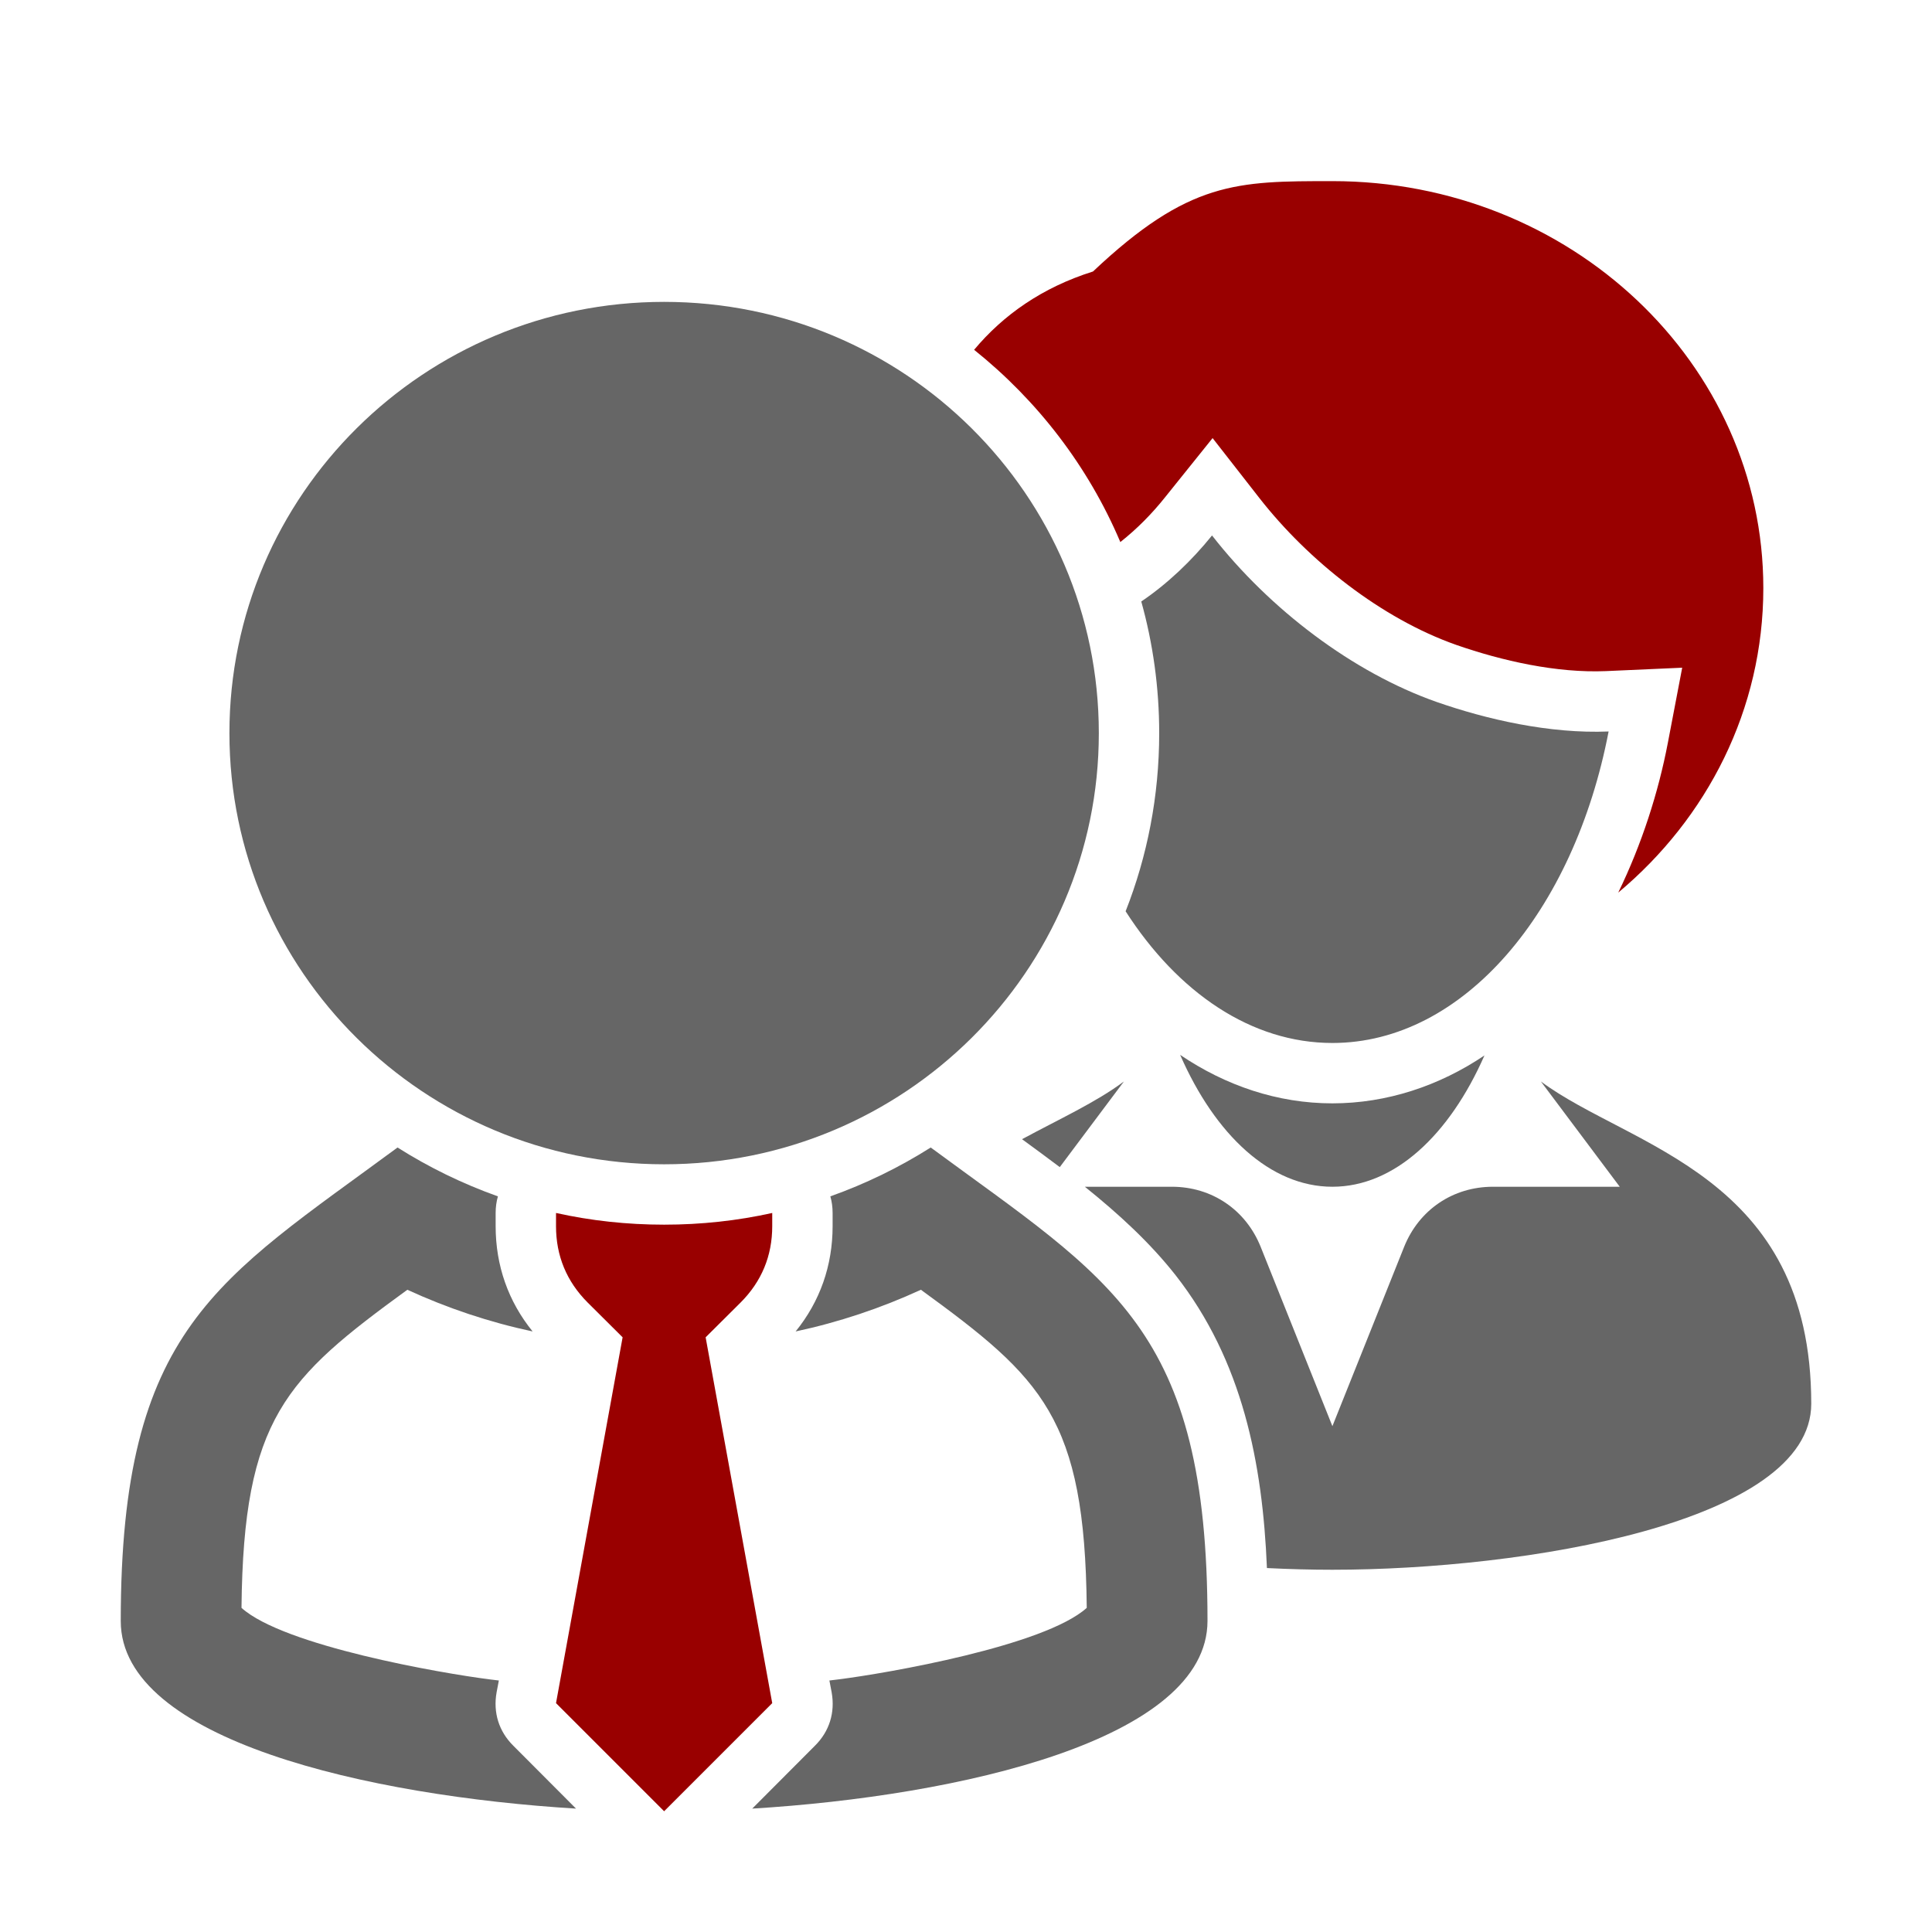 <?xml version="1.0" encoding="utf-8"?>
<!-- Generator: Adobe Illustrator 14.0.0, SVG Export Plug-In . SVG Version: 6.00 Build 43363)  -->
<!DOCTYPE svg PUBLIC "-//W3C//DTD SVG 1.0//EN" "http://www.w3.org/TR/2001/REC-SVG-20010904/DTD/svg10.dtd">
<svg version="1.0"
	 id="Layer_1" image-rendering="optimizeQuality" shape-rendering="geometricPrecision" text-rendering="geometricPrecision"
	 xmlns="http://www.w3.org/2000/svg" xmlns:xlink="http://www.w3.org/1999/xlink" x="0px" y="0px" width="1024px" height="1024px"
	 viewBox="0 0 1024 1024" enable-background="new 0 0 1024 1024" xml:space="preserve">
<title>businesspeople icon</title>
<desc>businesspeople icon from the IconExperience.com O-Collection. Copyright by INCORS GmbH (www.incors.com).</desc>
<path id="curve6" fill="#666666" d="M960,744c0,63.1-152.3,88-253.8,88c-11.101,0-22.7-0.3-34.7-0.9
	c-2.3-55.6-12.9-109.899-48.4-155.199C609.5,658.6,592.8,643.3,575,629h46.1c21.2,0,39.2,12.2,47.101,31.9l38,95l38-95
	C752.1,641.2,770.1,629,791.3,629h67.2l-41.8-55.8C864.1,608.4,960,622.6,960,744z M541.7,603.8c19.8-10.7,39.3-19.6,54-30.6
	l-34,45.399C555.1,613.6,548.4,608.7,541.7,603.8z"/>
<path id="curve5" fill="#666666" d="M786.8,559.4C768.2,601.7,739,629,706.2,629c-32.9,0-62.101-27.4-80.7-69.9
	c24.1,16.301,51.6,25.7,80.7,25.7C735.1,584.8,762.9,575.5,786.8,559.4z"/>
<path id="curve4" fill="#666666" d="M706.2,552.8c69.5,0,128.1-69.8,146.399-165.1C821.4,389,787.9,381.3,761.3,372
	C717,356.4,672.9,322.9,642.4,283.8c-10.801,13.4-23.601,25.601-37.5,35c6.199,22.2,9.5,45.601,9.5,69.8
	c0,33.301-6.301,65.2-17.801,94.4C624.3,526.1,663.2,552.8,706.2,552.8z"/>
<path id="curve3" fill="#990000" d="M516.3,185.4c15.4-18.4,36-33,63-41.5C630.1,96,655.4,96,706.2,96
	C832.4,96,934.6,192.6,934.6,311.7C934.6,376,904.9,433.6,857.7,473.1C870.2,447.4,879,419.9,884,393.7l7.6-39.8l-40.399,1.8
	c-26.101,1.1-55-5.4-79.4-13.9c-39.7-14-78.3-44.6-104.2-77.7L642.7,232.2l-25.3,31.5c-6.7,8.4-14.7,16.6-23.601,23.6
	C576.8,247.2,549.9,212.3,516.3,185.4z"/>
<path id="curve2" fill="#666666" d="M640,859.1c0,63-131.3,92.801-241.3,99.5l33.2-33.3c7.699-7.6,10.8-17.6,8.899-28.3l-1.2-6.3
	c1.7-0.2,3.301-0.4,4.9-0.601C469.9,886.9,553.6,872.4,576,852.2c-1-100.7-23.5-121.7-87.9-168.601
	c-21.3,9.801-43.5,17.2-66.399,22.101c12.899-15.9,19.6-34.9,19.6-55.8v-7c0-3.101-0.399-6-1.2-8.801
	C458.9,627.4,476.7,618.7,493.3,608.2C588.8,678.6,640,703.5,640,859.1z M305.3,958.6C195.3,951.9,64,922.2,64,859.2
	c0-155.5,51.4-180.7,146.7-251c16.6,10.5,34.4,19.2,53.2,25.899c-0.8,2.801-1.2,5.7-1.2,8.801v7c0,20.899,6.7,39.899,19.6,55.8
	c-22.9-4.9-45.1-12.3-66.4-22.101C151.5,730.5,129,751.7,128,852.2c22.4,20.2,106.2,34.7,131.5,37.899c1.6,0.2,3.2,0.4,4.9,0.601
	l-1.2,6.3c-1.9,10.7,1.2,20.7,8.9,28.3L305.3,958.6z"/>
<path id="curve1" fill="#990000" d="M294.7,902.7L330,708.8L311.5,690.4c-11.2-11.2-16.8-24.801-16.8-40.5v-7
	c18.5,4.1,37.6,6.199,57.3,6.199s38.8-2.1,57.3-6.199v7c0,15.699-5.6,29.3-16.8,40.5L374,708.8l35.3,193.9L352,960L294.7,902.7z"/>
<path id="curve0" fill="#666666" d="M352,160c127.2,0,230.4,102.3,230.4,228.6c0,126.2-103.2,228.5-230.4,228.5
	S121.6,514.8,121.6,388.6C121.6,262.3,224.8,160,352,160z"/>
</svg>
